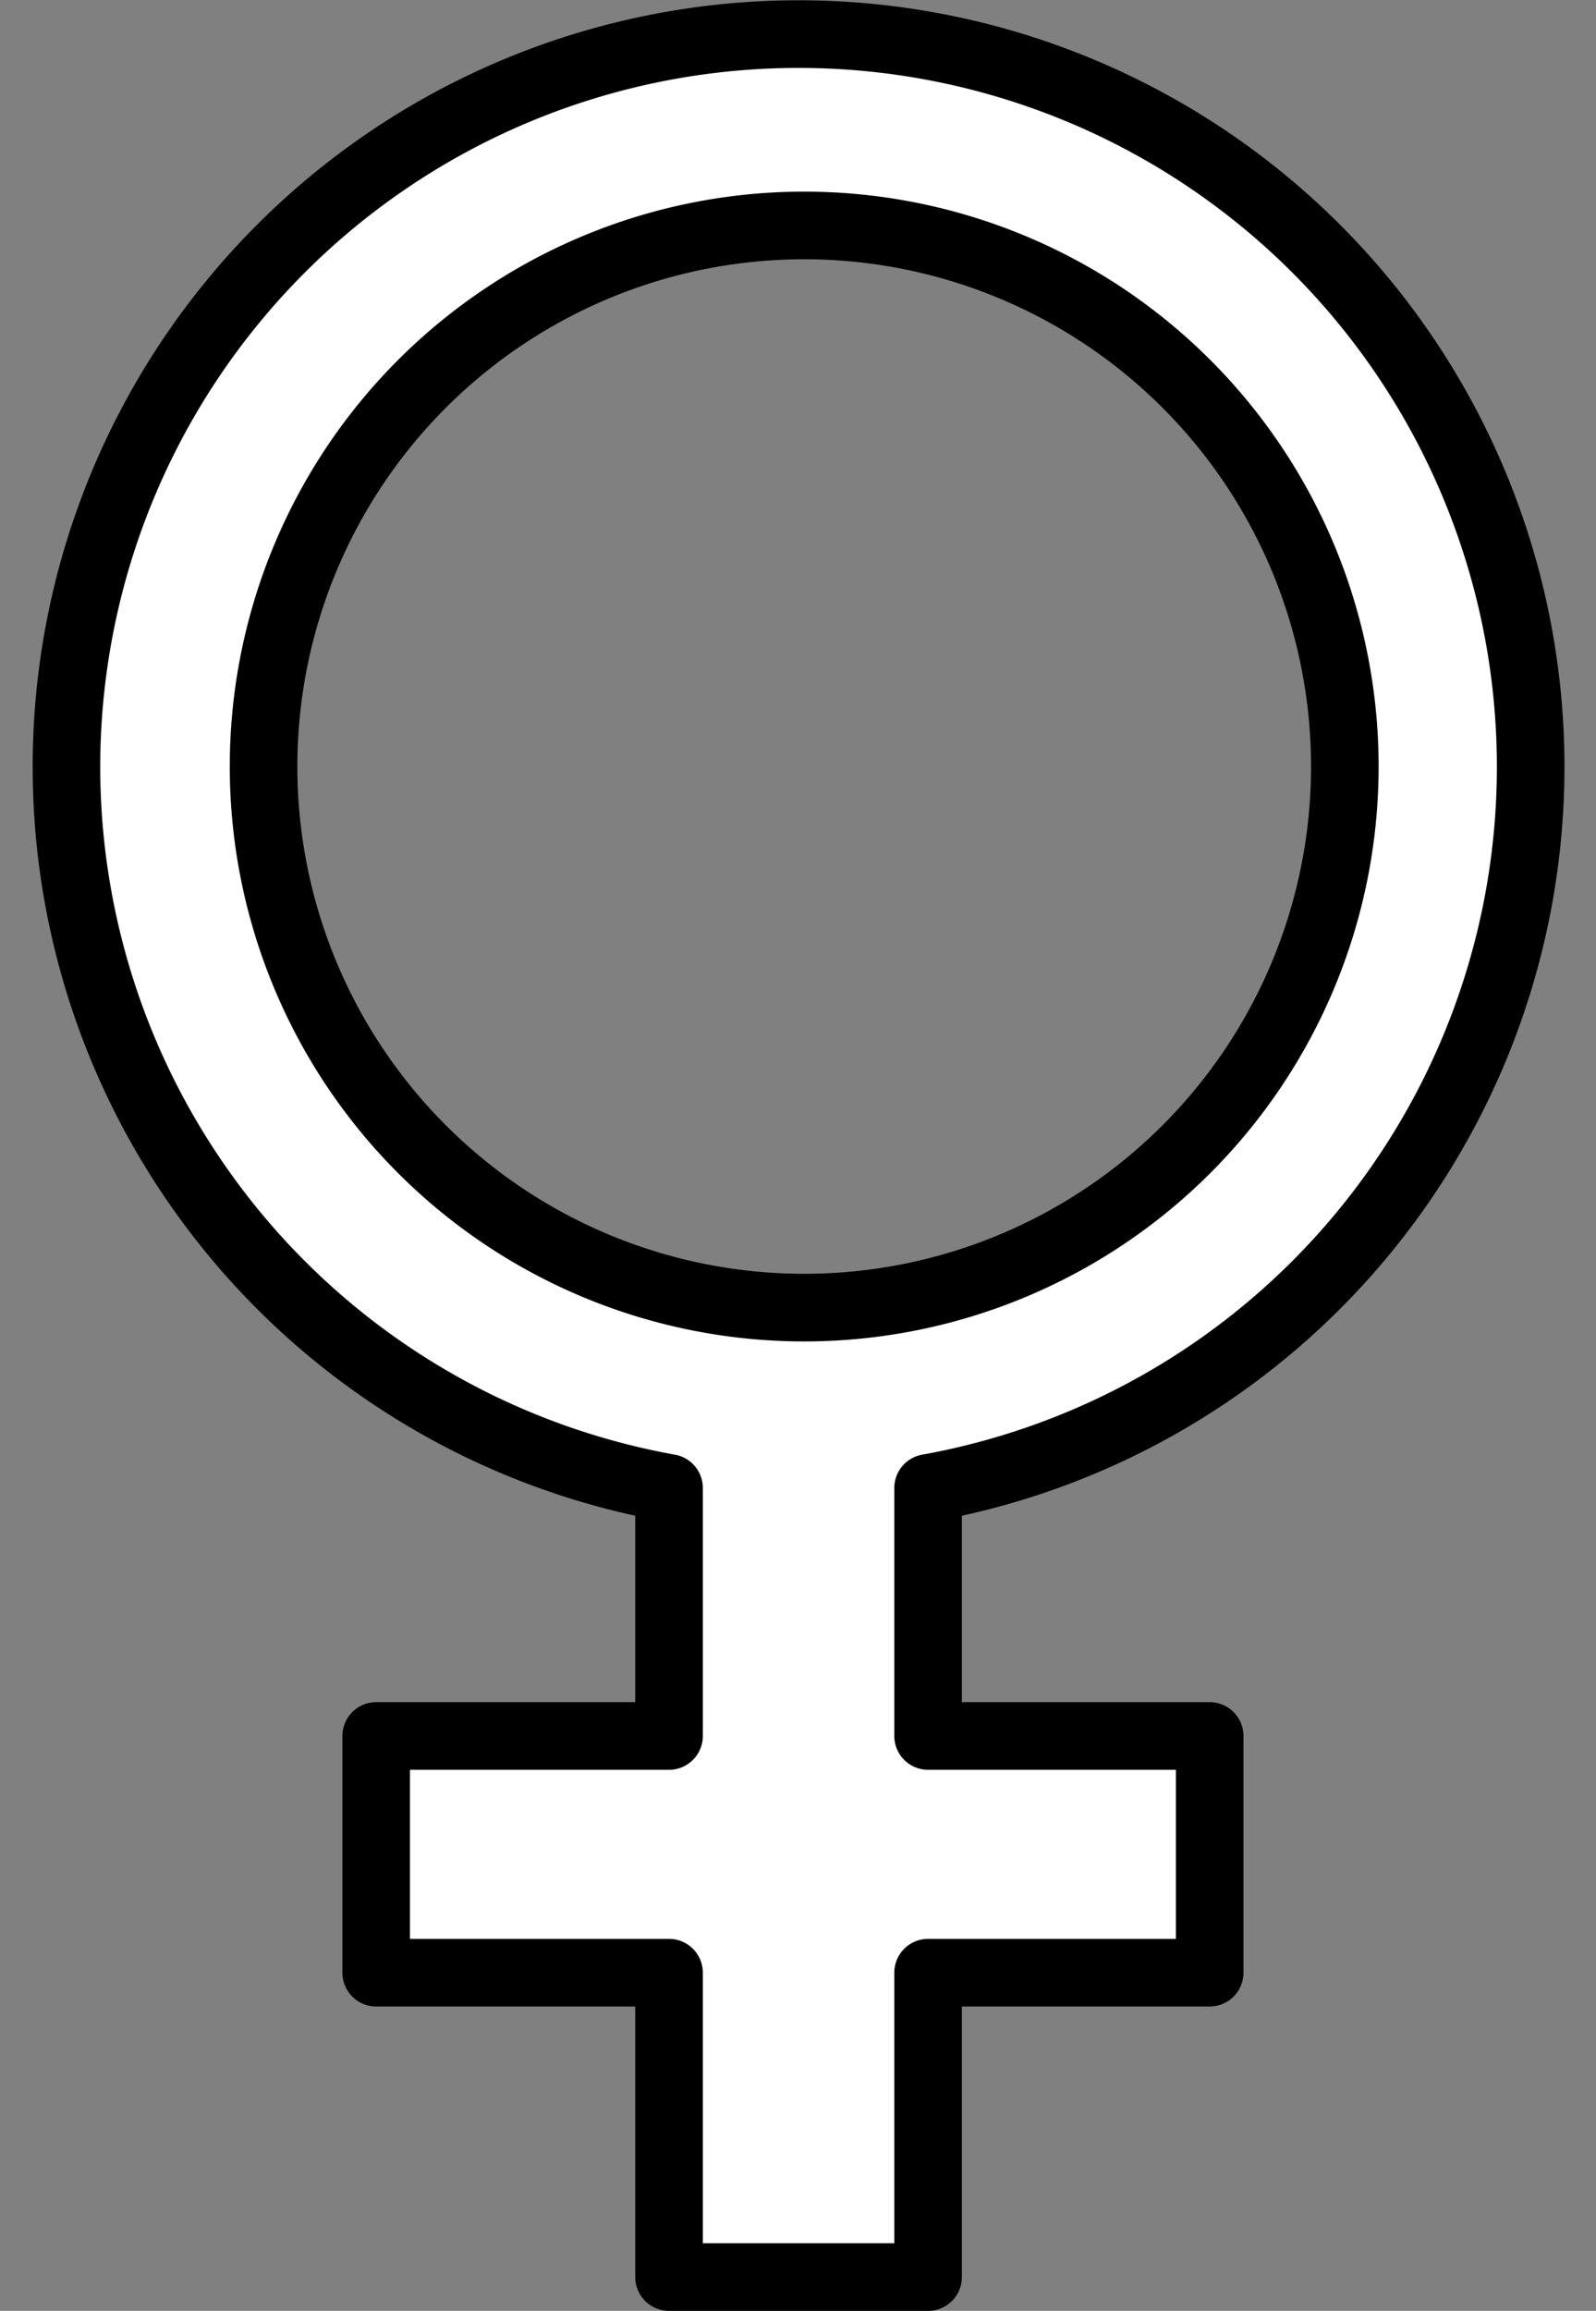<?xml version="1.0" encoding="UTF-8"?><svg xmlns="http://www.w3.org/2000/svg" xmlns:xlink="http://www.w3.org/1999/xlink" height="205.0" preserveAspectRatio="xMidYMid meet" version="1.0" viewBox="34.6 2.0 141.7 205.0" width="141.7" zoomAndPan="magnify"><rect x="34.6" y="2.0" width="141.7" height="205.0" fill="#808080" stroke="none"/><g id="change1_1"><path d="m117 134a65 65 0 1 0 -23 0v22h-26v21h26v27h23v-27h25v-21h-25v-22zm37-64a48 48 0 1 1 -96 0 48 48 0 1 1 96 0z" fill="#fff" stroke="#000" stroke-linejoin="round" stroke-width="6"/></g></svg>